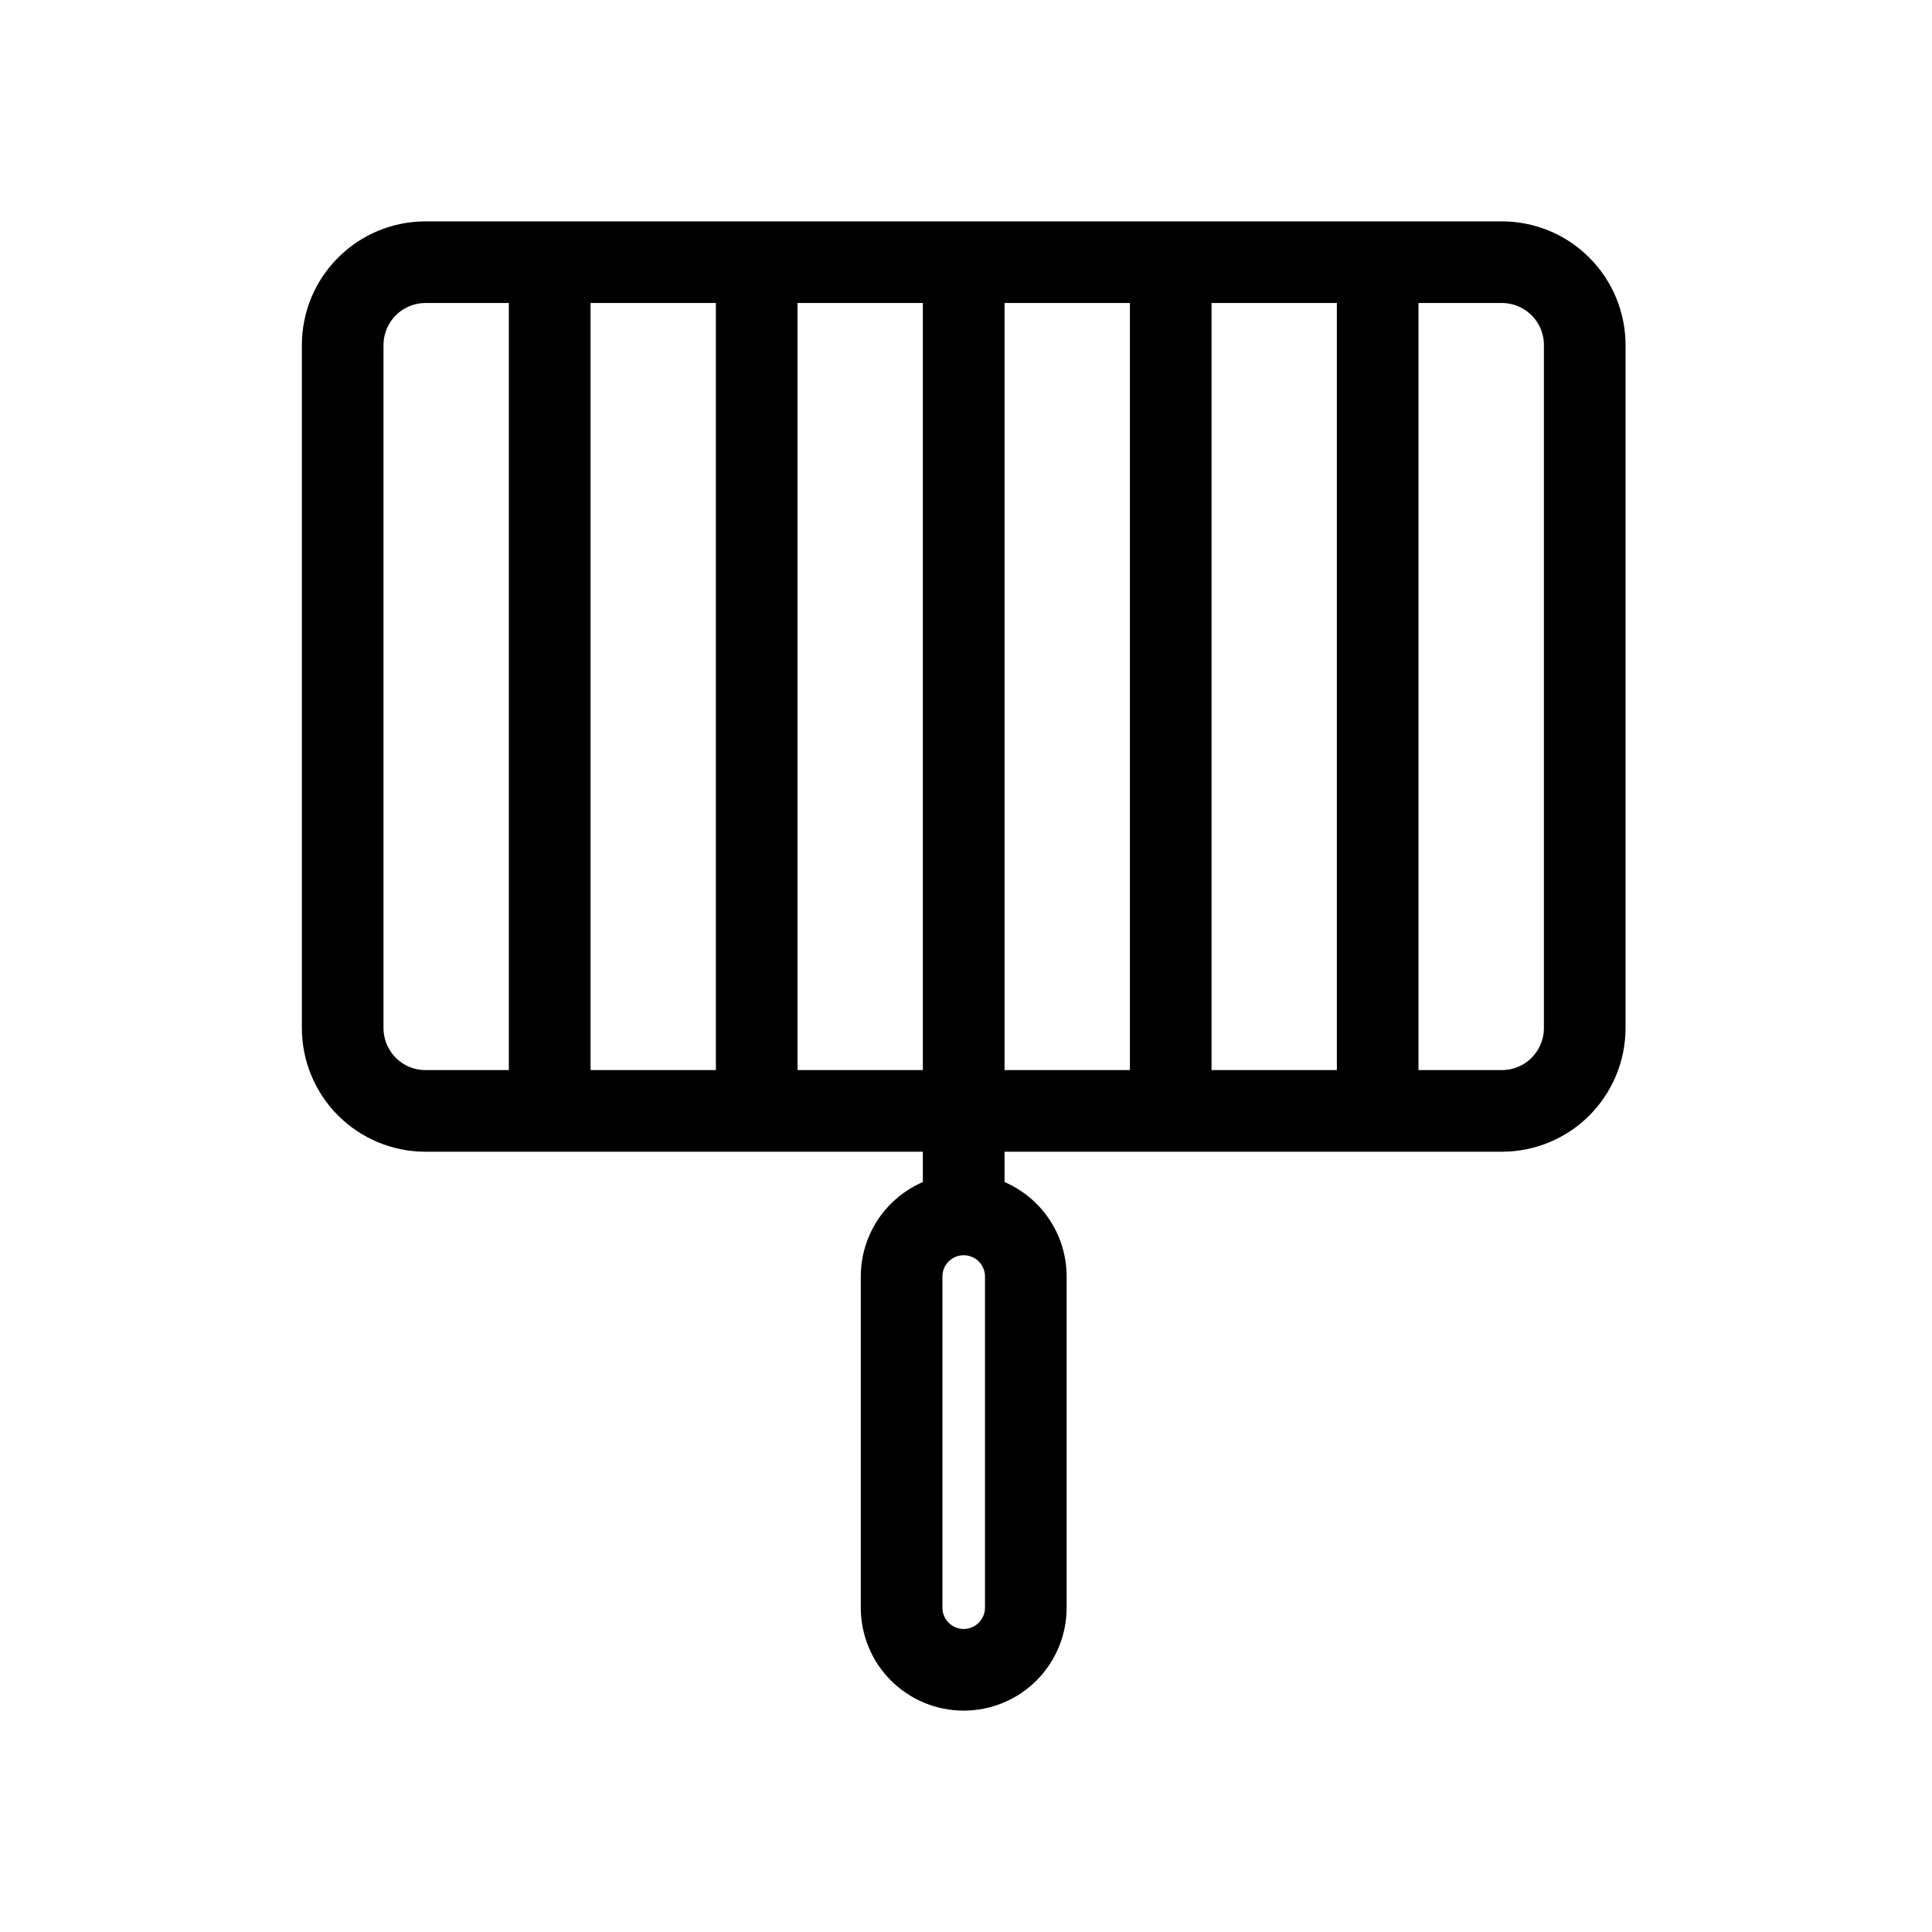 <?xml version="1.0" encoding="utf-8"?>
<svg xmlns="http://www.w3.org/2000/svg" fill="none" height="24" viewBox="0 0 24 24" width="24">
<path d="M19.686 4.286H19.429V12.771C19.429 12.976 19.347 13.172 19.203 13.317C19.058 13.462 18.862 13.543 18.657 13.543H5.286C5.081 13.543 4.885 13.462 4.74 13.317C4.596 13.172 4.514 12.976 4.514 12.771V4.286C4.514 4.081 4.596 3.885 4.74 3.74C4.885 3.596 5.081 3.514 5.286 3.514H18.657C18.862 3.514 19.058 3.596 19.203 3.74C19.347 3.885 19.429 4.081 19.429 4.286H19.943C19.943 3.945 19.807 3.618 19.566 3.377C19.325 3.135 18.998 3 18.657 3H5.286C4.945 3 4.618 3.135 4.377 3.377C4.135 3.618 4 3.945 4 4.286V12.771C4 13.112 4.135 13.439 4.377 13.681C4.618 13.922 4.945 14.057 5.286 14.057H18.657C18.998 14.057 19.325 13.922 19.566 13.681C19.807 13.439 19.943 13.112 19.943 12.771V4.286H19.686Z" fill="black"/>
<path d="M19.429 4.286H19.686H19.943M19.429 4.286V12.771C19.429 12.976 19.347 13.172 19.203 13.317C19.058 13.462 18.862 13.543 18.657 13.543H5.286C5.081 13.543 4.885 13.462 4.74 13.317C4.596 13.172 4.514 12.976 4.514 12.771V4.286C4.514 4.081 4.596 3.885 4.74 3.74C4.885 3.596 5.081 3.514 5.286 3.514H18.657C18.862 3.514 19.058 3.596 19.203 3.74C19.347 3.885 19.429 4.081 19.429 4.286ZM19.429 4.286H19.943M19.943 4.286C19.943 3.945 19.807 3.618 19.566 3.377C19.325 3.135 18.998 3 18.657 3H5.286C4.945 3 4.618 3.135 4.377 3.377C4.135 3.618 4 3.945 4 4.286V12.771C4 13.112 4.135 13.439 4.377 13.681C4.618 13.922 4.945 14.057 5.286 14.057H18.657C18.998 14.057 19.325 13.922 19.566 13.681C19.807 13.439 19.943 13.112 19.943 12.771V4.286Z" stroke="black" stroke-width="0.5"/>
<path d="M7.086 13.8V3.257H6.571V13.8" fill="black"/>
<path d="M7.086 13.8V3.257H6.571V13.8" stroke="black" stroke-width="0.5"/>
<path d="M9.657 13.8V3.257H9.143V13.8" fill="black"/>
<path d="M9.657 13.8V3.257H9.143V13.8" stroke="black" stroke-width="0.5"/>
<path d="M12.229 15.086V3.257H11.714V15.086" fill="black"/>
<path d="M12.229 15.086V3.257H11.714V15.086" stroke="black" stroke-width="0.5"/>
<path d="M14.8 13.8V3.257H14.286V13.8" fill="black"/>
<path d="M14.8 13.8V3.257H14.286V13.8" stroke="black" stroke-width="0.5"/>
<path d="M17.371 13.8V3.257H16.857V13.8" fill="black"/>
<path d="M17.371 13.8V3.257H16.857V13.8" stroke="black" stroke-width="0.5"/>
<path d="M11.971 20.743V20.486C11.835 20.486 11.704 20.431 11.608 20.335C11.511 20.239 11.457 20.108 11.457 19.971V15.857C11.457 15.721 11.511 15.59 11.608 15.493C11.704 15.397 11.835 15.343 11.971 15.343C12.108 15.343 12.239 15.397 12.335 15.493C12.431 15.59 12.486 15.721 12.486 15.857V19.971C12.486 20.108 12.431 20.239 12.335 20.335C12.239 20.431 12.108 20.486 11.971 20.486V21C12.244 21 12.506 20.892 12.699 20.699C12.892 20.506 13 20.244 13 19.971V15.857C13 15.584 12.892 15.323 12.699 15.13C12.506 14.937 12.244 14.829 11.971 14.829C11.699 14.829 11.437 14.937 11.244 15.13C11.051 15.323 10.943 15.584 10.943 15.857V19.971C10.943 20.244 11.051 20.506 11.244 20.699C11.437 20.892 11.699 21 11.971 21V20.743Z" fill="black"/>
<path d="M11.971 20.486V20.743V21M11.971 20.486C11.835 20.486 11.704 20.431 11.608 20.335C11.511 20.239 11.457 20.108 11.457 19.971V15.857C11.457 15.721 11.511 15.59 11.608 15.493C11.704 15.397 11.835 15.343 11.971 15.343C12.108 15.343 12.239 15.397 12.335 15.493C12.431 15.59 12.486 15.721 12.486 15.857V19.971C12.486 20.108 12.431 20.239 12.335 20.335C12.239 20.431 12.108 20.486 11.971 20.486ZM11.971 20.486V21M11.971 21C12.244 21 12.506 20.892 12.699 20.699C12.892 20.506 13 20.244 13 19.971V15.857C13 15.584 12.892 15.323 12.699 15.13C12.506 14.937 12.244 14.829 11.971 14.829C11.699 14.829 11.437 14.937 11.244 15.13C11.051 15.323 10.943 15.584 10.943 15.857V19.971C10.943 20.244 11.051 20.506 11.244 20.699C11.437 20.892 11.699 21 11.971 21Z" stroke="black" stroke-width="0.5"/>
</svg>